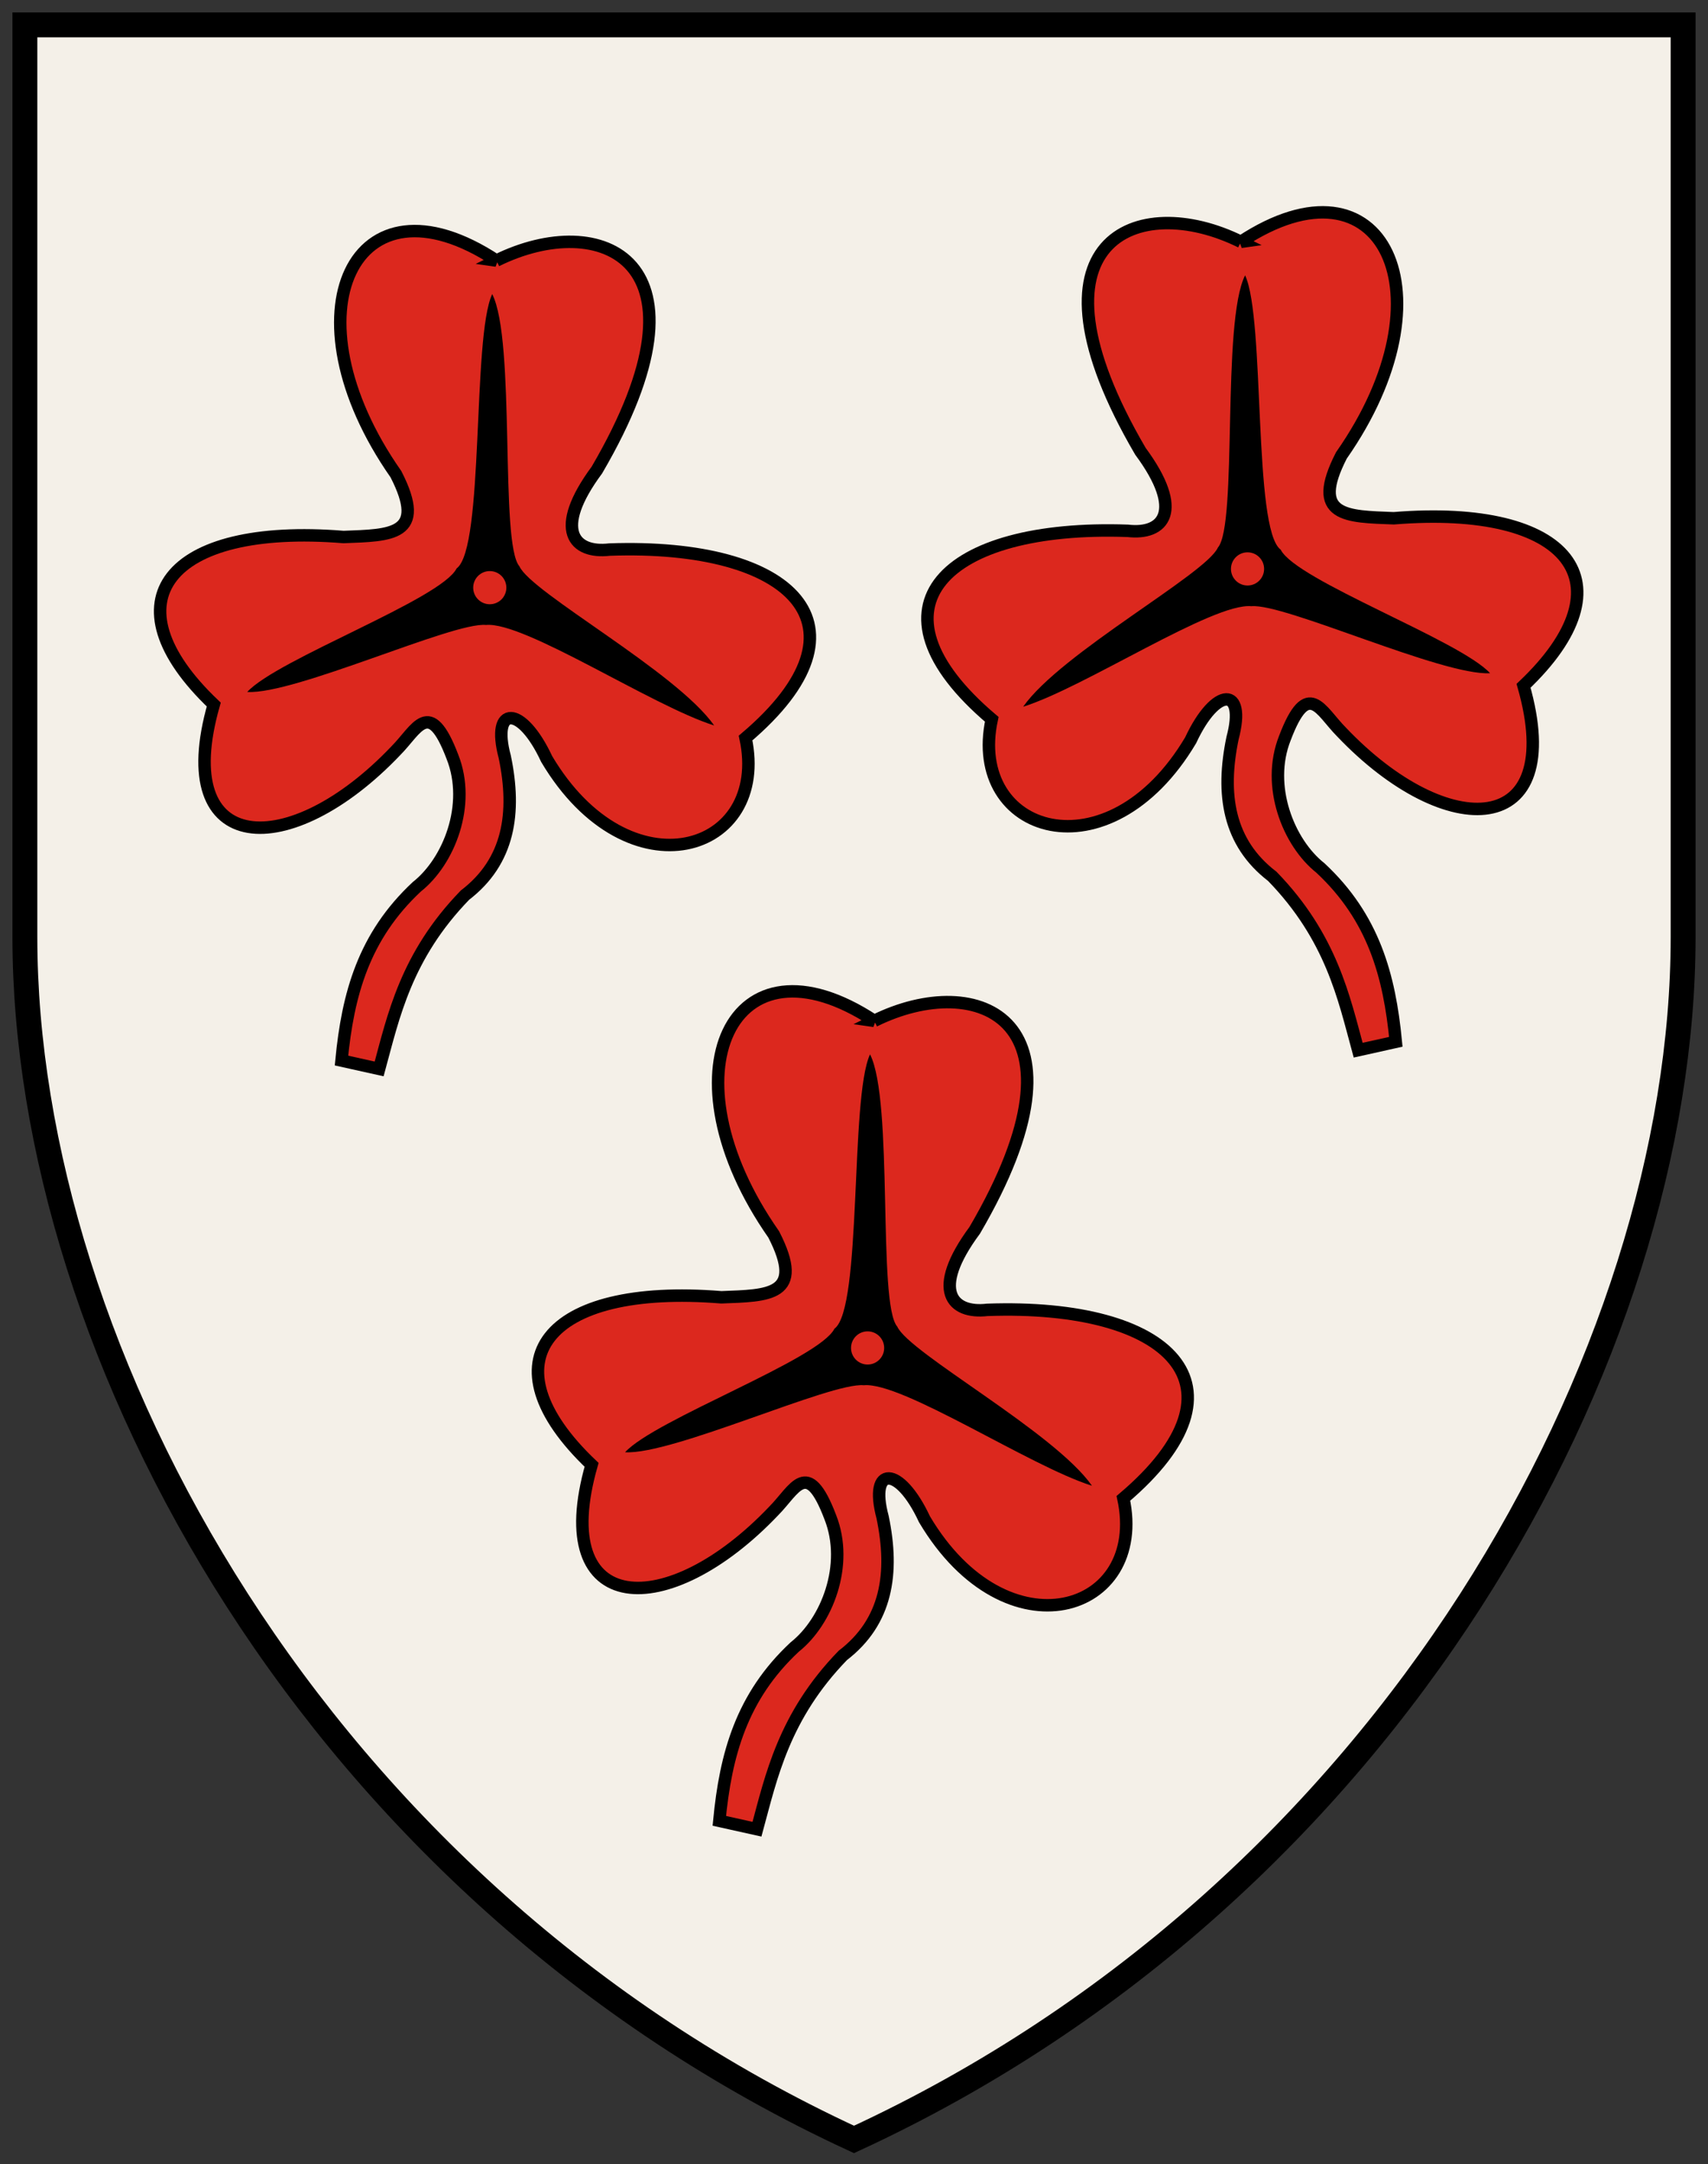<!-- Created with Inkscape (http://www.inkscape.org/) -->
<svg xmlns:rdf="http://www.w3.org/1999/02/22-rdf-syntax-ns#" xmlns="http://www.w3.org/2000/svg" height="522" width="412" version="1.1" xmlns:cc="http://creativecommons.org/ns#" xmlns:dc="http://purl.org/dc/elements/1.1/">
 <rect width="100%" height="100%" fill="#333333" stroke="none"/>

 <g transform="translate(0,-530.362)">
  <g transform="translate(-4,4)">
   <path stroke-linejoin="miter" d="m10,532.36,400,0,0,220c0,100-70,230-200,290-130-60.04-200-190.04-200-290.04z" stroke="#000" stroke-linecap="butt" stroke-miterlimit="4" stroke-dasharray="none" stroke-width="6" fill="#f4f0e8"/>
   <g transform="translate(-3.03,1.01)">
    <path stroke-linejoin="miter" d="m126.77,588.2c24.945-12.365,54.133-0.605,24.244,50.508-10.742,14.524-5.506,20.186,3.03,19.193,44.081-1.579,64.861,18.307,32.83,45.457,5.968,27.711-28.179,38.398-47.982,5.051-6.084-13.075-13.445-13.021-10.102-0.505,2.81,13.515,1.031,25.195-9.596,33.335-14.275,14.701-17.276,29.336-20.708,41.921l-9.084-2.02c1.538-15.994,5.366-29.968,18.183-41.921,7.726-6.105,13.155-19.763,8.586-31.315-5.555-14.652-8.629-6.543-13.637-1.515-25.566,26.893-54.477,25.797-43.942-11.112-26.108-24.817-11.23-43.856,31.315-40.406,11.346-0.439,20.251-0.289,12.627-15.152-27.123-38.77-10.184-74.211,24.244-51.518z" stroke="#000" stroke-linecap="butt" stroke-miterlimit="4" stroke-dasharray="none" stroke-width="3" fill="#dc281e"/>
    <path fill="#000" d="m125.76,596.28c5.724,11.28,1.756,60.152,6.566,65.66,2.847,6.378,37.881,25.422,46.972,38.386-14.984-4.714-45.762-25.132-55.053-24.244-7.947-0.777-46.13,16.836-57.579,16.162,7.239-7.913,46.804-22.372,50.508-29.8,6.726-4.882,3.704-55.727,8.586-66.165z"/>
    <path d="m129.3,668.25c0,1.255-1.583,2.273-3.535,2.273s-3.535-1.018-3.535-2.273c0-1.255,1.583-2.273,3.535-2.273s3.535,1.018,3.535,2.273z" transform="matrix(1.131,0,0,1.76,-17.067,-509.033)" fill="#dc281e"/>
   </g>
   <g transform="translate(88.109,184.378)">
    <path stroke-linejoin="miter" d="m126.77,588.2c24.945-12.365,54.133-0.605,24.244,50.508-10.742,14.524-5.506,20.186,3.03,19.193,44.081-1.579,64.861,18.307,32.83,45.457,5.968,27.711-28.179,38.398-47.982,5.051-6.084-13.075-13.445-13.021-10.102-0.505,2.81,13.515,1.031,25.195-9.596,33.335-14.275,14.701-17.276,29.336-20.708,41.921l-9.084-2.02c1.538-15.994,5.366-29.968,18.183-41.921,7.726-6.105,13.155-19.763,8.586-31.315-5.555-14.652-8.629-6.543-13.637-1.515-25.566,26.893-54.477,25.797-43.942-11.112-26.108-24.817-11.23-43.856,31.315-40.406,11.346-0.439,20.251-0.289,12.627-15.152-27.123-38.77-10.184-74.211,24.244-51.518z" stroke="#000" stroke-linecap="butt" stroke-miterlimit="4" stroke-dasharray="none" stroke-width="3" fill="#dc281e"/>
    <path fill="#000" d="m125.76,596.28c5.724,11.28,1.756,60.152,6.566,65.66,2.847,6.378,37.881,25.422,46.972,38.386-14.984-4.714-45.762-25.132-55.053-24.244-7.947-0.777-46.13,16.836-57.579,16.162,7.239-7.913,46.804-22.372,50.508-29.8,6.726-4.882,3.704-55.727,8.586-66.165z"/>
    <path d="m129.3,668.25c0,1.255-1.583,2.273-3.535,2.273s-3.535-1.018-3.535-2.273c0-1.255,1.583-2.273,3.535-2.273s3.535,1.018,3.535,2.273z" transform="matrix(1.131,0,0,1.76,-17.067,-509.033)" fill="#dc281e"/>
   </g>
   <g transform="matrix(-1,0,0,1,430.1,-3.511)">
    <path stroke-linejoin="miter" d="m126.77,588.2c24.945-12.365,54.133-0.605,24.244,50.508-10.742,14.524-5.506,20.186,3.03,19.193,44.081-1.579,64.861,18.307,32.83,45.457,5.968,27.711-28.179,38.398-47.982,5.051-6.084-13.075-13.445-13.021-10.102-0.505,2.81,13.515,1.031,25.195-9.596,33.335-14.275,14.701-17.276,29.336-20.708,41.921l-9.084-2.02c1.538-15.994,5.366-29.968,18.183-41.921,7.726-6.105,13.155-19.763,8.586-31.315-5.555-14.652-8.629-6.543-13.637-1.515-25.566,26.893-54.477,25.797-43.942-11.112-26.108-24.817-11.23-43.856,31.315-40.406,11.346-0.439,20.251-0.289,12.627-15.152-27.123-38.77-10.184-74.211,24.244-51.518z" stroke="#000" stroke-linecap="butt" stroke-miterlimit="4" stroke-dasharray="none" stroke-width="3" fill="#dc281e"/>
    <path fill="#000" d="m125.76,596.28c5.724,11.28,1.756,60.152,6.566,65.66,2.847,6.378,37.881,25.422,46.972,38.386-14.984-4.714-45.762-25.132-55.053-24.244-7.947-0.777-46.13,16.836-57.579,16.162,7.239-7.913,46.804-22.372,50.508-29.8,6.726-4.882,3.704-55.727,8.586-66.165z"/>
    <path d="m129.3,668.25c0,1.255-1.583,2.273-3.535,2.273s-3.535-1.018-3.535-2.273c0-1.255,1.583-2.273,3.535-2.273s3.535,1.018,3.535,2.273z" transform="matrix(1.131,0,0,1.76,-17.067,-509.033)" fill="#dc281e"/>
   </g>
  </g>
 </g>
</svg>
